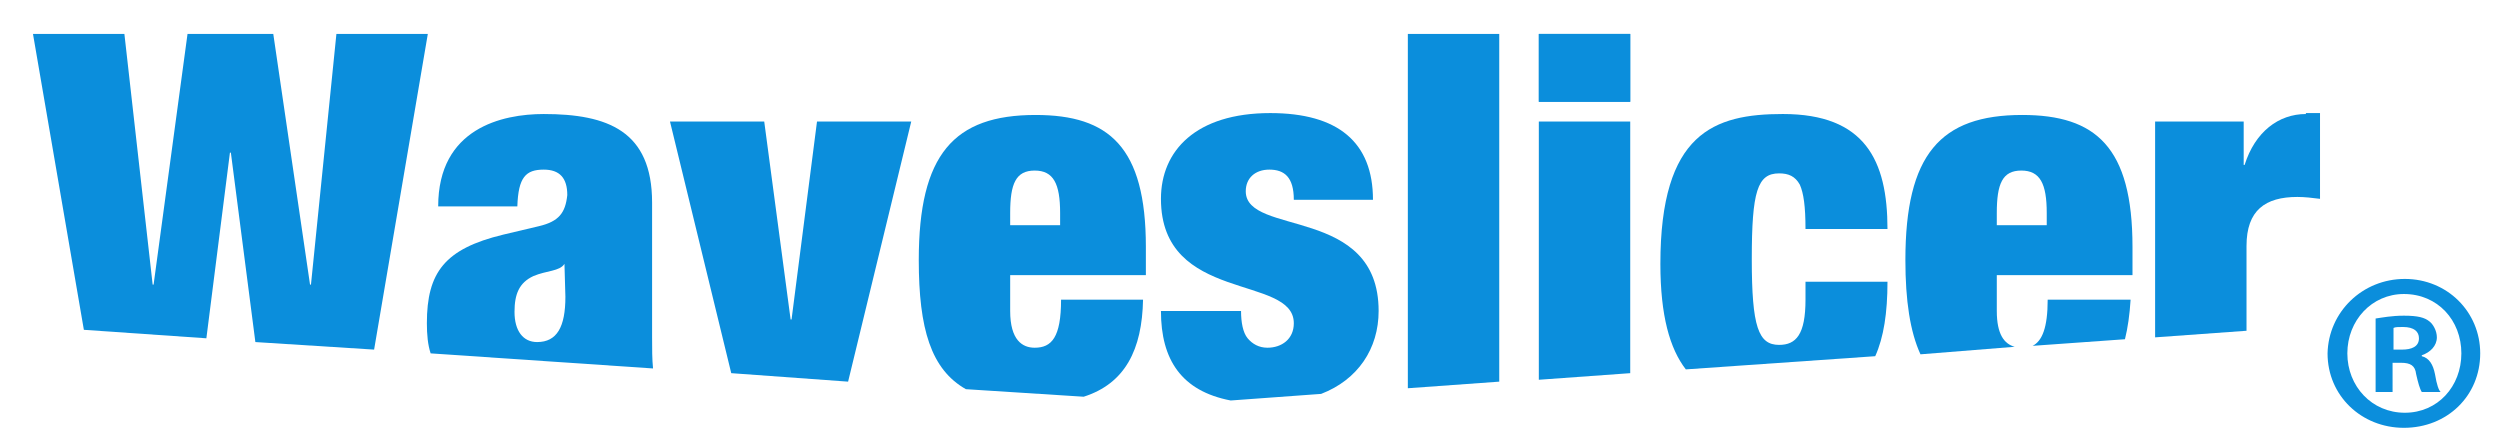 <?xml version="1.0" encoding="utf-8"?>
<!-- Generator: Adobe Illustrator 21.0.0, SVG Export Plug-In . SVG Version: 6.00 Build 0)  -->
<svg version="1.1" id="Layer_1" xmlns="http://www.w3.org/2000/svg" xmlns:xlink="http://www.w3.org/1999/xlink" x="0px" y="0px"
	 viewBox="0 0 265.3 47.3" style="enable-background:new 0 0 265.3 47.3;" xml:space="preserve">
<style type="text/css">
	.st0{fill:#0B8EDC;}
</style>
<path class="st0" d="M255.2,29.6c4.5,0,8,3.5,8,7.9c0,4.5-3.5,7.9-8.1,7.9c-4.5,0-8.1-3.4-8.1-7.9C247.1,33.1,250.7,29.6,255.2,29.6
	L255.2,29.6 M255.1,31.2c-3.4,0-6,2.8-6,6.3s2.6,6.3,6.1,6.3s6-2.8,6-6.3S258.7,31.2,255.1,31.2L255.1,31.2z M253.9,41.6h-1.8v-7.8
	c0.7-0.1,1.7-0.3,3-0.3c1.5,0,2.2,0.2,2.7,0.6c0.4,0.3,0.8,1,0.8,1.7c0,0.9-0.7,1.6-1.6,1.9v0.1c0.8,0.2,1.2,0.9,1.4,1.9
	c0.2,1.2,0.4,1.7,0.6,1.9h-2c-0.2-0.3-0.4-1-0.6-1.9c-0.1-0.9-0.6-1.2-1.6-1.2h-0.9L253.9,41.6L253.9,41.6z M254,37.1h0.9
	c1,0,1.8-0.3,1.8-1.2c0-0.7-0.5-1.2-1.7-1.2c-0.5,0-0.8,0-1,0.1L254,37.1L254,37.1z"/>
<rect x="163.3" y="3.6" class="st0" width="9.7" height="7.2"/>
<path class="st0" d="M244.7,12.1c-2.9,0-5.4,1.9-6.5,5.4h-0.1v-4.6h-9.4v22.9l9.7-0.7v-9c0-3.8,2-5.2,5.4-5.2c0.8,0,1.6,0.1,2.4,0.2
	V12h-1.5"/>
<path class="st0" d="M217.3,31.8c0,3-0.6,4.4-1.6,4.9l9.8-0.7c0.3-1.2,0.5-2.6,0.6-4.2H217.3"/>
<path class="st0" d="M211.9,22.6c0-3.1,0.6-4.5,2.6-4.5s2.7,1.4,2.7,4.5v1.3h-5.3V22.6 M213.8,36.8c-1.1-0.3-1.9-1.3-1.9-3.8v-3.8
	h14.4v-3c0-10.6-3.9-14-11.7-14c-8.7,0-12.4,4.2-12.4,15.4c0,4.3,0.5,7.6,1.6,10L213.8,36.8z"/>
<path class="st0" d="M199,37.8c0.9-2,1.3-4.6,1.3-7.9h-8.7v1.9c0,3.7-1,4.8-2.8,4.8c-2.2,0-2.9-1.9-2.9-9.1s0.6-9.1,2.9-9.1
	c1,0,1.7,0.3,2.2,1.2c0.4,0.9,0.6,2.3,0.6,4.7h8.7c0-7.3-2.4-12.2-11.1-12.2c-7.3,0-13,2-13,15.9c0,5.5,1,9,2.7,11.2L199,37.8"/>
<polyline class="st0" points="173,39.6 173,12.9 163.3,12.9 163.3,40.3 173,39.6 "/>
<polyline class="st0" points="159.1,40.5 159.1,3.6 149.4,3.6 149.4,41.2 159.1,40.5 "/>
<path class="st0" d="M134.5,36.9c-0.9,0-1.6-0.4-2.1-1s-0.7-1.7-0.7-2.9h-8.5c0,5.2,2.2,8.5,7.4,9.5l9.6-0.7
	c3.9-1.5,6.1-4.8,6.1-8.8c0-11.2-14.1-7.9-14.1-12.7c0-1.4,1-2.3,2.5-2.3c1.6,0,2.6,0.8,2.6,3.2h8.4c0-6.1-3.7-9.2-10.9-9.2
	c-7.9,0-11.6,4-11.6,9.1c0,11.1,14.1,8,14.1,13.2C137.3,36,136,36.9,134.5,36.9"/>
<path class="st0" d="M107.2,22.6c0-3.1,0.6-4.5,2.6-4.5s2.7,1.4,2.7,4.5v1.3h-5.3L107.2,22.6 M102.5,41.3l12.5,0.8
	c4.4-1.4,6.2-5,6.3-10.3h-8.7c0,4-1,5.1-2.8,5.1c-1.3,0-2.6-0.8-2.6-3.9v-3.8h14.4v-3c0-10.6-3.9-14-11.7-14
	c-8.7,0-12.4,4.2-12.4,15.4C97.5,34.9,98.8,39.2,102.5,41.3"/>
<polyline class="st0" points="90,40.5 96.7,12.9 86.7,12.9 84,33.9 83.9,33.9 81.1,12.9 71.1,12.9 77.6,39.6 90,40.5 "/>
<path class="st0" d="M59.9,28L59.9,28l0.1,3.5c0,3.2-0.9,4.8-3,4.8c-1.5,0-2.4-1.2-2.4-3.2c0-1.9,0.5-3.1,2-3.8
	C58,28.7,59.4,28.8,59.9,28 M57.2,24l-3.8,0.9c-6.2,1.5-8.1,4-8.1,9.4c0,1.2,0.1,2.3,0.4,3.2l23.6,1.6c-0.1-1-0.1-2.1-0.1-3.3V21.5
	c0-7.6-4.7-9.4-11.5-9.4c-4.4,0-11.2,1.5-11.2,9.8h8.4c0.1-3.1,0.9-3.9,2.8-3.9c1.7,0,2.5,0.9,2.5,2.7C60,22.6,59.3,23.5,57.2,24"/>
<polyline class="st0" points="21.9,35.9 24.4,16.2 24.5,16.2 27.1,36.3 39.7,37.1 45.4,3.6 35.7,3.6 33,30.2 32.9,30.2 29,3.6 
	19.9,3.6 16.3,30.2 16.2,30.2 13.2,3.6 3.5,3.6 8.9,35 21.9,35.9 "/>
<rect x="163.3" y="3.6" class="st0" width="9.7" height="7.2"/>
</svg>
